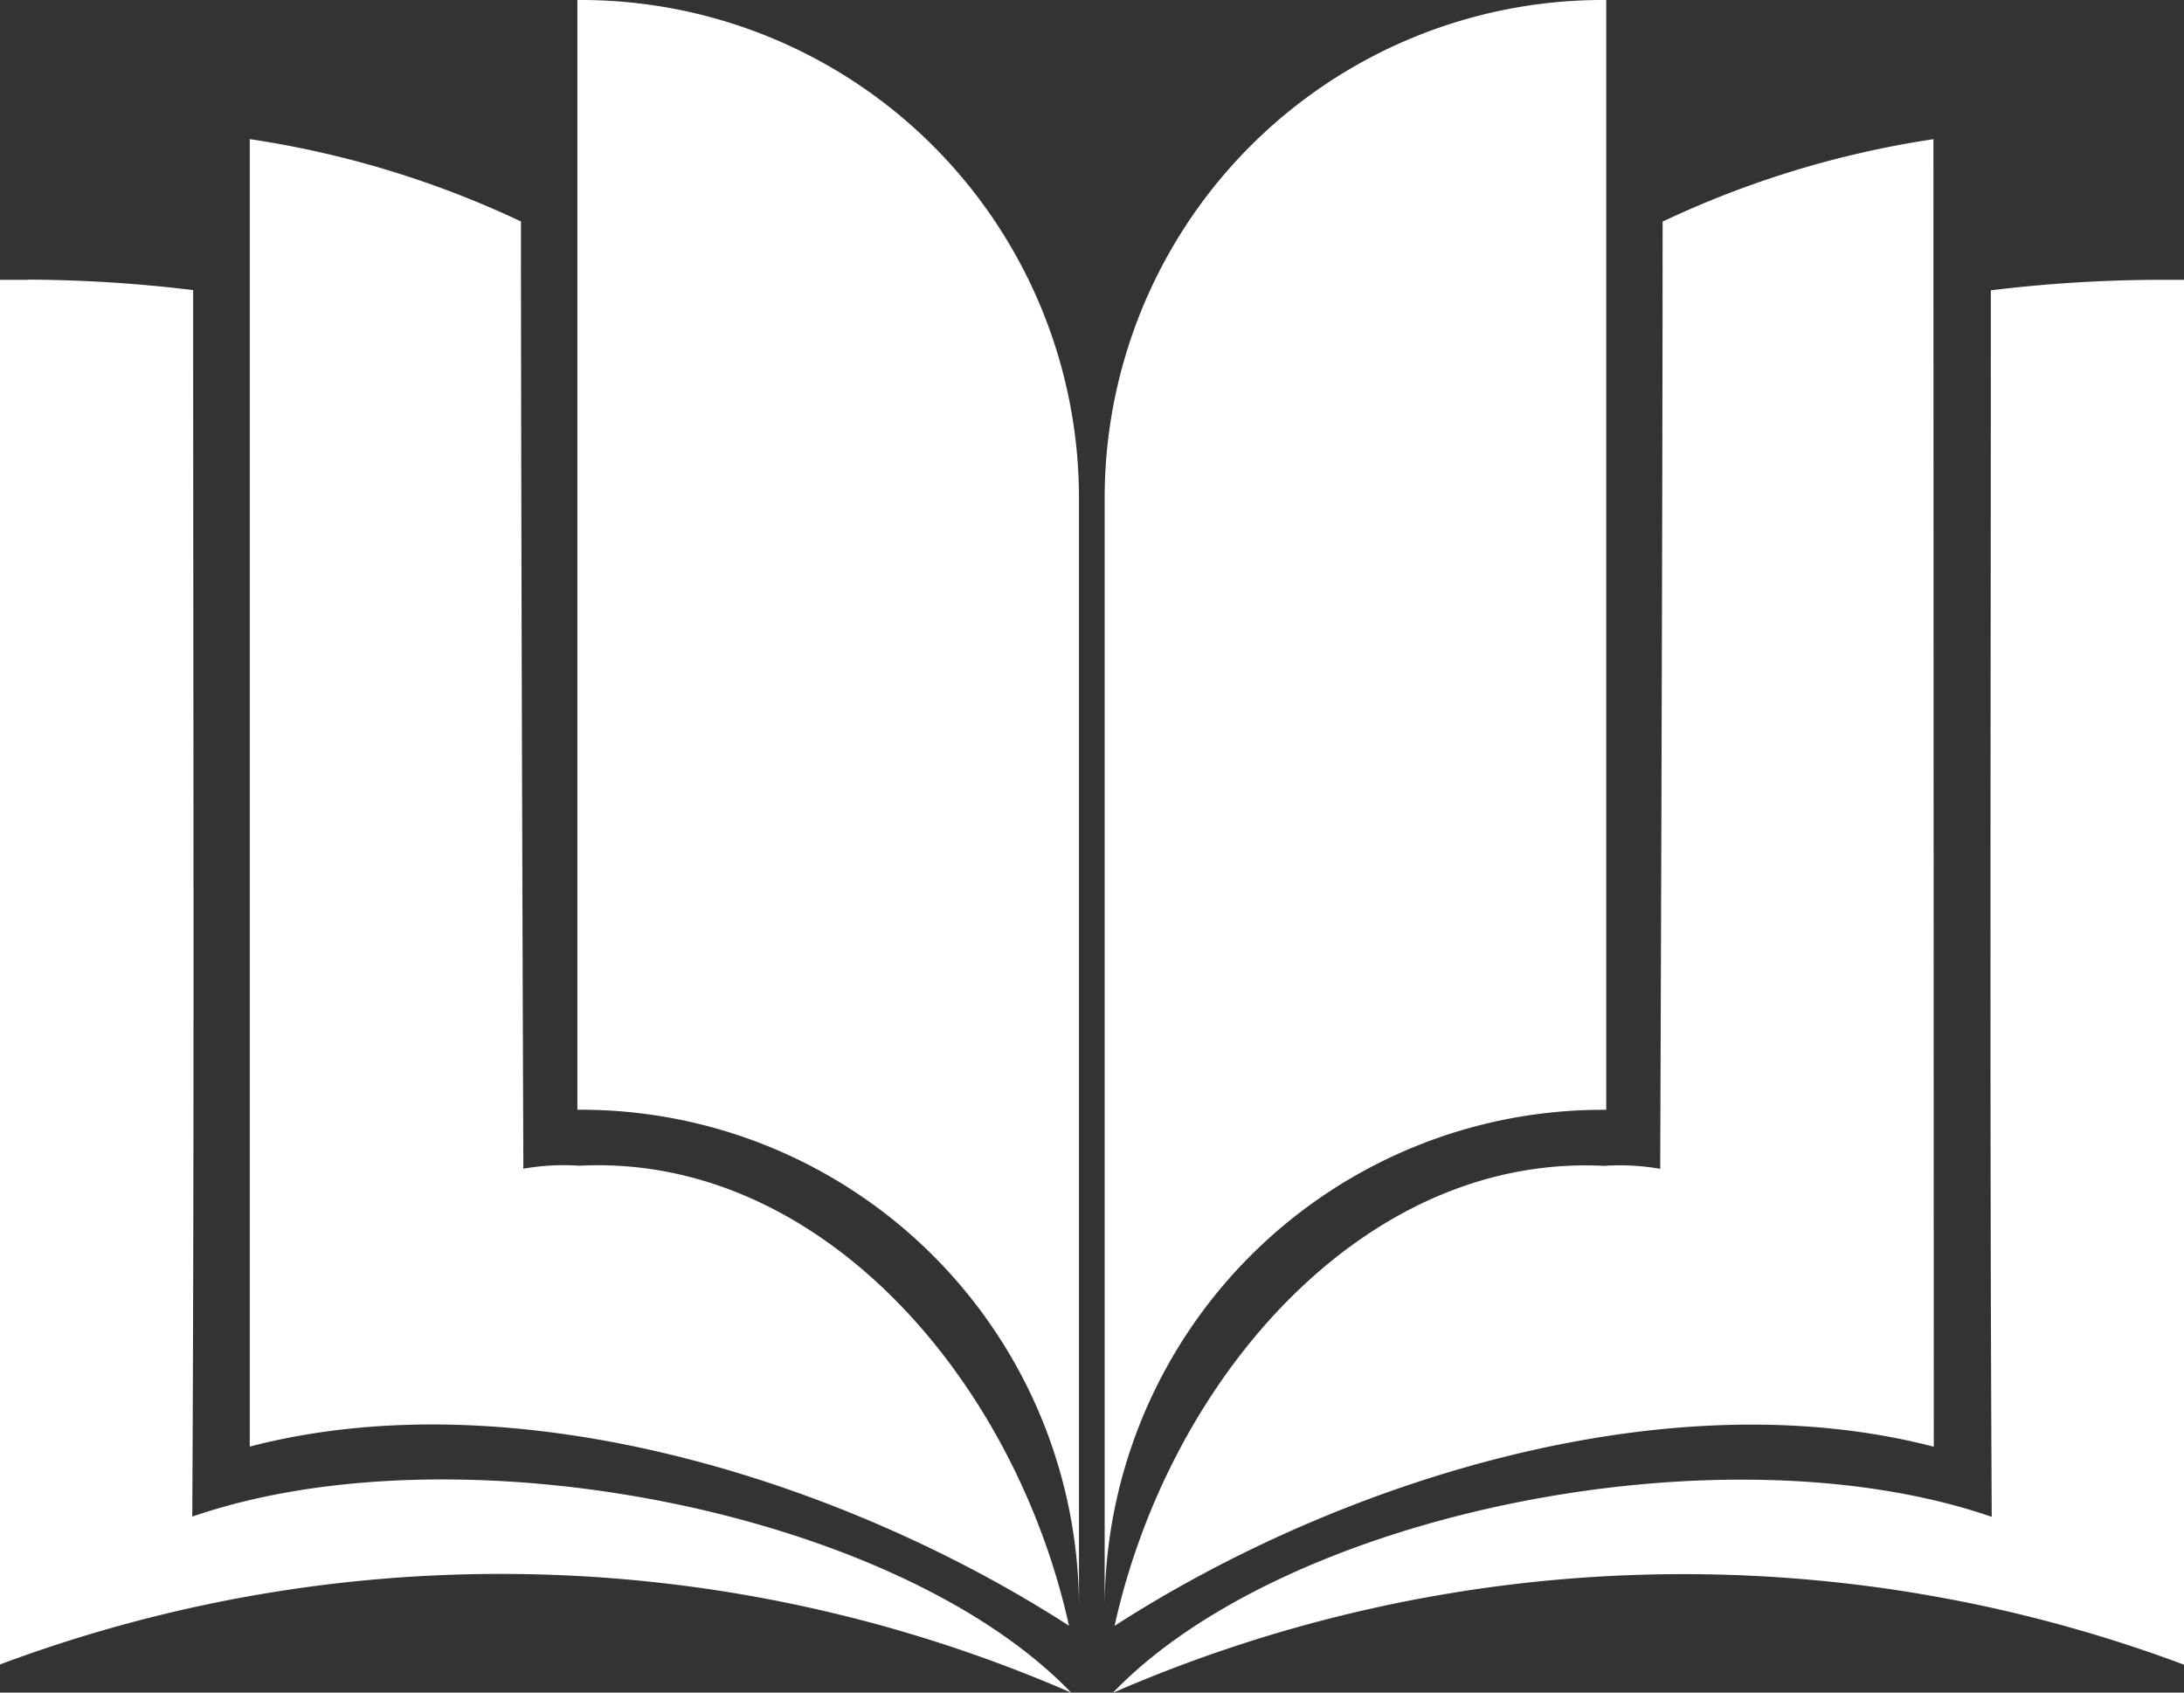 <svg xmlns="http://www.w3.org/2000/svg" width="30" height="23.25" viewBox="0 0 30 23.25">
  <rect x="0" y="0" width="30" height="23.25" fill="#333333" stroke="none"/>
  <path id="路径_683" data-name="路径 683" d="M722.85,350.956V366.2h.033a6.842,6.842,0,0,1,6.857,6.857V357.813a6.842,6.842,0,0,0-6.857-6.857Zm14.1,0a6.842,6.842,0,0,0-6.857,6.857v15.245a6.842,6.842,0,0,1,6.857-6.857h.033V350.956Zm-18.6,1.912v17.959c3.664-.953,8.162.467,11.253,2.461-.753-3.4-3.43-6.487-6.725-6.319a3.18,3.18,0,0,0-.77.041s-.033-8.752-.033-13.012a13.309,13.309,0,0,0-3.726-1.131Zm23.127,0A13.307,13.307,0,0,0,737.757,354c0,4.261-.033,13.012-.033,13.012a3.18,3.18,0,0,0-.77-.041c-3.295-.168-5.972,2.915-6.725,6.319,3.091-1.994,7.589-3.414,11.253-2.461ZM715.309,354.8c-.129,0-.259,0-.39,0v19.02a19.639,19.639,0,0,1,14.714.387c-2.387-2.484-8.4-3.686-12.073-2.418.03-5.616.012-11.232.012-16.848a19.388,19.388,0,0,0-2.263-.144Zm29.22,0a19.391,19.391,0,0,0-2.263.144c0,5.616-.018,11.232.012,16.848-3.677-1.268-9.686-.067-12.073,2.418a19.639,19.639,0,0,1,14.714-.387V354.8c-.131,0-.26,0-.39,0Zm0,0" transform="translate(-714.919 -350.956)" fill="#fff"/>
</svg>
